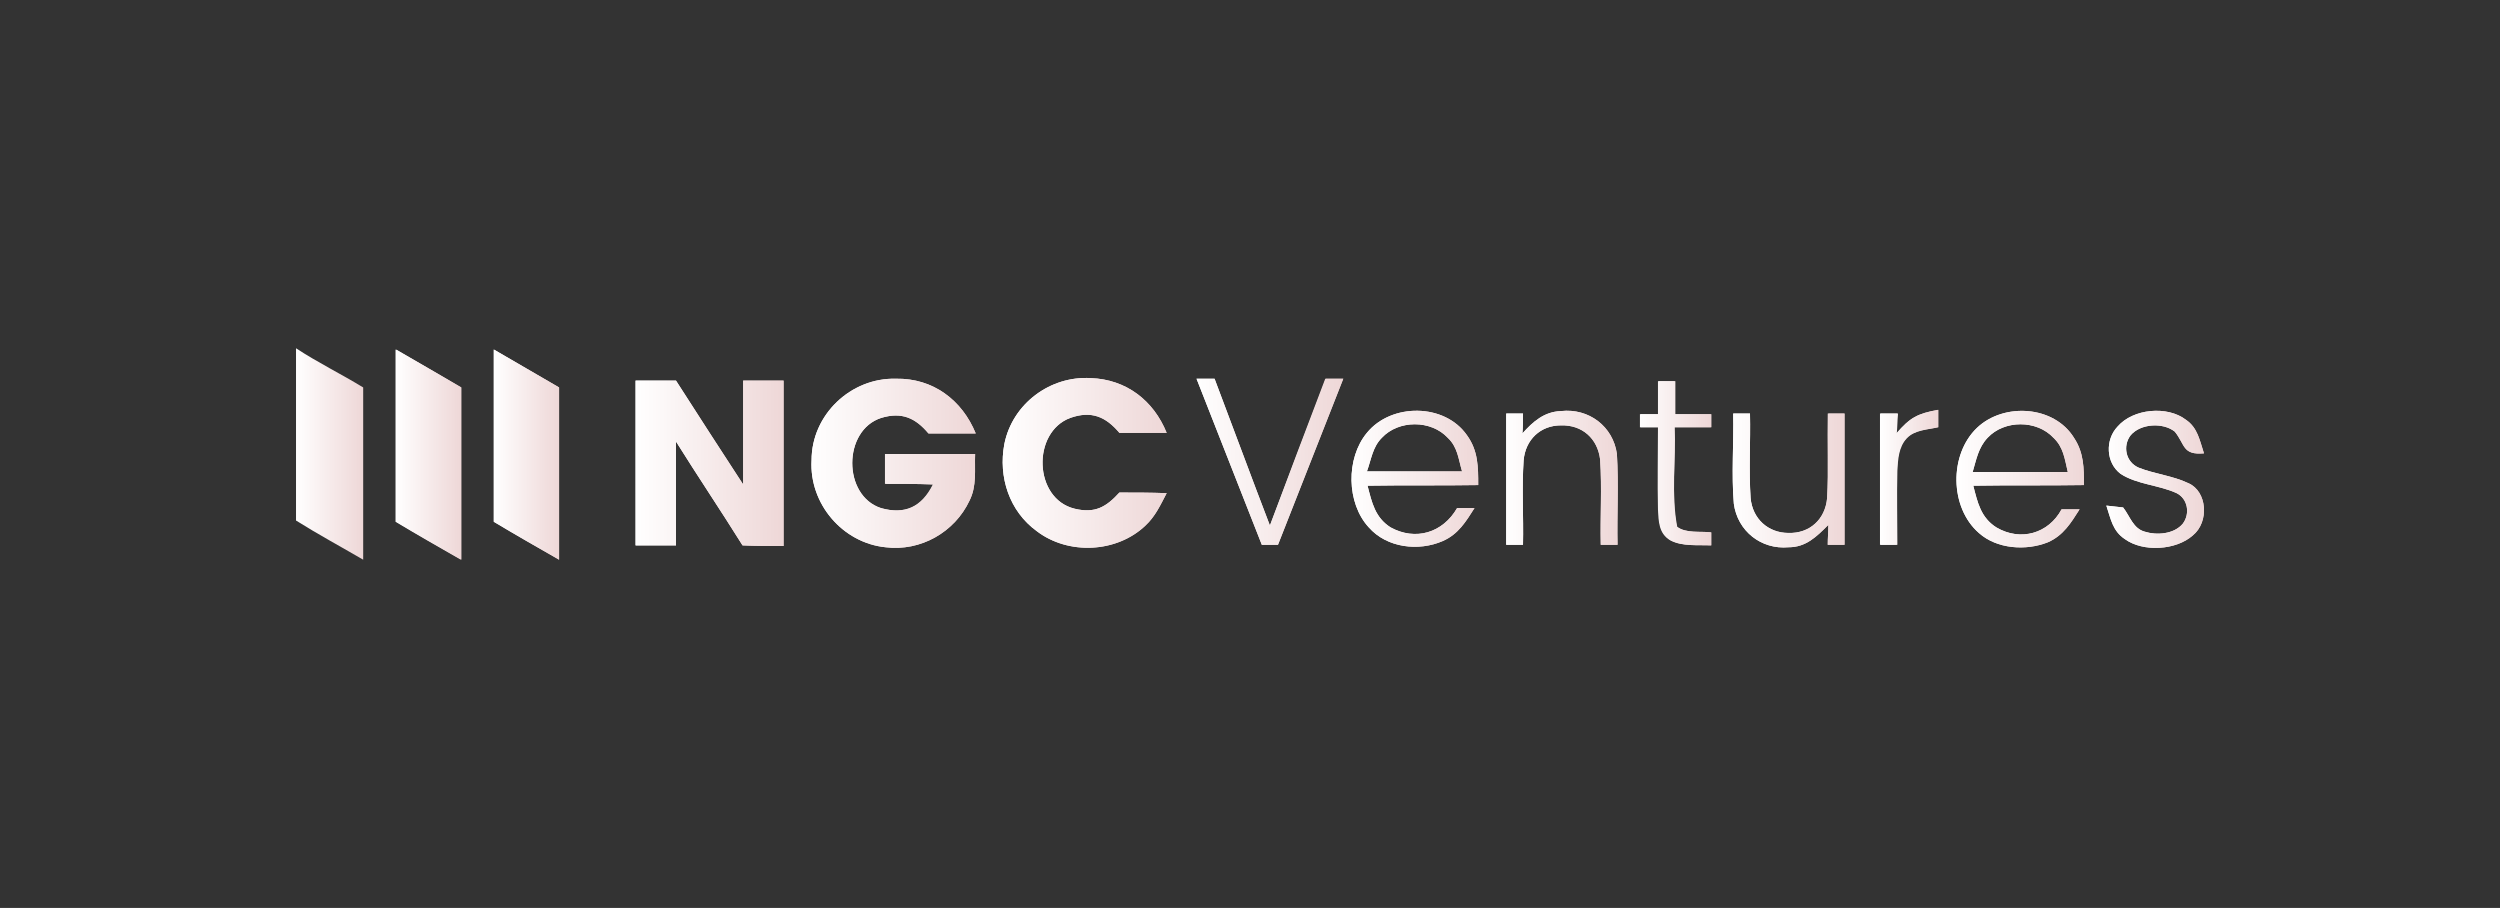 <?xml version="1.0" encoding="utf-8"?>
<!-- Generator: Adobe Illustrator 26.0.1, SVG Export Plug-In . SVG Version: 6.00 Build 0)  -->
<svg version="1.1" id="Layer_1" xmlns="http://www.w3.org/2000/svg" xmlns:xlink="http://www.w3.org/1999/xlink" x="0px" y="0px"
	 viewBox="0 0 402 146" style="enable-background:new 0 0 402 146;" xml:space="preserve">
<rect x="0" y="0" width="402" height="146" fill="#333333" stroke="none"/>
<style type="text/css">
	.st0{fill:url(#SVGID_1_);}
	.st1{fill:url(#SVGID_00000081640628980188956320000014143399807951297156_);}
	.st2{fill:url(#SVGID_00000128444227006817846610000010218410162097479308_);}
	.st3{fill:url(#SVGID_00000121966130559148135150000004312909845894227362_);}
	.st4{fill:url(#SVGID_00000180358538945685444260000004105905650084366748_);}
	.st5{fill:url(#SVGID_00000115478011425663307210000015297118970399814050_);}
	.st6{fill:url(#SVGID_00000124876705955327748470000015107972426614017456_);}
	.st7{fill:url(#SVGID_00000006690230401443556730000004788264383951633035_);}
	.st8{fill:url(#SVGID_00000148662916115224582470000006451278093136359355_);}
	.st9{fill:url(#SVGID_00000149343953269153033310000017472800341765561788_);}
	.st10{fill:url(#SVGID_00000054944686574248808090000004884096398496710557_);}
	.st11{fill:url(#SVGID_00000172429139669872115930000005974159795369394056_);}
	.st12{fill:url(#SVGID_00000163073167612026364680000010171045404372351155_);}
	.st13{fill:url(#SVGID_00000141424590072802028700000018130713662061787289_);}
	.st14{fill:url(#SVGID_00000144321048384376255040000017216667859927653021_);}
	.st15{fill:url(#SVGID_00000132075773942739381880000017501710154278596996_);}
	.st16{fill:url(#SVGID_00000107560881342456790230000011621868898994019508_);}
	.st17{fill:url(#SVGID_00000140729443028648969740000016928845517810447035_);}
	.st18{fill:url(#SVGID_00000084526546159017021110000011968186441885435533_);}
	.st19{fill:url(#SVGID_00000076584109497627909470000011286801540403340711_);}
	.st20{fill:url(#SVGID_00000147936676706604121190000006540348110503902120_);}
	.st21{fill:url(#SVGID_00000037677038150935351150000000833079053270219397_);}
	.st22{fill:url(#SVGID_00000129884498149907357480000009135545818573383334_);}
	.st23{fill:url(#SVGID_00000022552867097641748290000006262024916187466665_);}
	.st24{fill:url(#SVGID_00000170964235263291046590000000293782951760081827_);}
	.st25{fill:url(#SVGID_00000026128756476515336750000016417000448568889255_);}
	.st26{fill:url(#SVGID_00000142893089056428144830000007075947245734945206_);}
	.st27{fill:url(#SVGID_00000072257128281321827360000011017749202683455160_);}
	.st28{fill:url(#SVGID_00000133515887019350010790000017715029627797438640_);}
	.st29{fill:url(#SVGID_00000088853544558136457970000007221935321074742451_);}
	.st30{fill:url(#SVGID_00000119803515429448772750000009489277675845080217_);}
	.st31{fill:url(#SVGID_00000158719709100877542810000011437126656978550917_);}
	.st32{fill:url(#SVGID_00000155111323910230047230000012983772896518969760_);}
	.st33{fill:url(#SVGID_00000016065397763772879760000005855298894390064270_);}
	.st34{fill:url(#SVGID_00000018930296996899574100000004022059457645588881_);}
	.st35{fill:url(#SVGID_00000121246900351201484810000011247413713547836831_);}
	.st36{fill:url(#SVGID_00000006705746262367391140000010982770341958932358_);}
	.st37{fill-rule:evenodd;clip-rule:evenodd;fill:url(#SVGID_00000150085714852906993820000013287642405406919559_);}
	.st38{fill:url(#SVGID_00000042712041396071021350000009101492370499491258_);}
	.st39{fill:url(#SVGID_00000138561035390429053140000004791265389821328022_);}
	.st40{fill:url(#SVGID_00000036244847771466819220000009932515881446619043_);}
	.st41{fill:url(#SVGID_00000165917613129866811660000010330893087241633177_);}
	.st42{fill:url(#SVGID_00000154384721103411348060000013284917637580203425_);}
	.st43{fill:url(#SVGID_00000039092575456679834870000009579289484641796488_);}
	.st44{fill:url(#SVGID_00000049206714924247671780000008491353714922653585_);}
	.st45{fill:url(#SVGID_00000093176143858019965660000007262055284411301564_);}
	.st46{fill:url(#SVGID_00000117669247838334011060000001272745766786284688_);}
	.st47{fill:url(#SVGID_00000142154232008105596770000008627019377524232079_);}
	.st48{fill:url(#SVGID_00000104668171750609313980000007723953093818870717_);}
	.st49{fill:url(#SVGID_00000127764276916132388370000011190721014787644834_);}
	.st50{fill:url(#SVGID_00000000910097998737788430000015212042990536544939_);}
	.st51{fill:url(#SVGID_00000057146571262791251900000001398892329751290286_);}
	.st52{fill:url(#SVGID_00000139992654631635033470000017476779872721536412_);}
	.st53{fill:url(#SVGID_00000131349906525278592520000009108189758374356924_);}
	.st54{fill:url(#SVGID_00000035497965346369176590000005189518988846247846_);}
	.st55{fill:url(#SVGID_00000110435352961935034570000003484864526742084239_);}
	.st56{fill:url(#SVGID_00000113338802674768428450000016988169150504877749_);}
	.st57{fill:url(#SVGID_00000073701545328368595020000015090616626119833250_);}
	.st58{fill:url(#SVGID_00000101810240165882104220000013396331265651343504_);}
	.st59{fill:url(#SVGID_00000120553045932395766100000004629495558514387371_);}
	.st60{fill:url(#SVGID_00000010293287929099814940000011678821606135044543_);}
	.st61{fill:url(#SVGID_00000103981171496650439380000007110965602071254438_);}
	.st62{fill:url(#SVGID_00000075879517668473694900000017022945376088458125_);}
	.st63{fill:url(#SVGID_00000124884648262110483650000008656266850184385697_);}
	.st64{fill:url(#SVGID_00000065074379839079387680000014084771210084232607_);}
	.st65{fill:url(#SVGID_00000040534206973274473190000002007637381168319123_);}
	.st66{fill:url(#SVGID_00000023259540831923473350000016634952417046663557_);}
	.st67{fill:url(#SVGID_00000099630748426684557890000014337040896200759713_);}
	.st68{fill:url(#SVGID_00000168818756158880961690000013777637897517994418_);}
	.st69{fill:url(#SVGID_00000097472798377646472890000016134198815779109310_);}
	.st70{fill:url(#SVGID_00000016786886044904003280000016728650142588504475_);}
	.st71{fill:url(#SVGID_00000162328272710483077720000004521174258884015038_);}
	.st72{fill:url(#SVGID_00000073680027665090769390000004318406700019460227_);}
	.st73{fill:url(#SVGID_00000032619272038908036250000016213725600743079336_);}
	.st74{fill:url(#SVGID_00000058570367872530867970000002391214093346429855_);}
	.st75{fill:url(#SVGID_00000139990686470012220510000009737448682406484407_);}
	.st76{fill:url(#SVGID_00000078041177280462278410000018282973738960128944_);}
	.st77{fill:url(#SVGID_00000042008277987711691190000011067171834952556970_);}
	.st78{fill:url(#SVGID_00000147217294715532657800000003823525041095364997_);}
	.st79{fill:url(#SVGID_00000144297561353056786110000011039479286242301060_);}
	.st80{fill:url(#SVGID_00000060740050058015868420000001774110428679682957_);}
	.st81{fill:url(#SVGID_00000180354641911193469870000003073496339951856299_);}
	.st82{fill:url(#SVGID_00000034049383023701001970000000459558143699191731_);}
	.st83{fill:url(#SVGID_00000070091898457580119710000013129762072371321771_);}
	.st84{fill:url(#SVGID_00000039106369402458568060000010011125789315914882_);}
	.st85{fill:url(#SVGID_00000075873309696066563590000007070850362410097078_);}
	.st86{fill:url(#SVGID_00000013875439750672107040000003205633956136328584_);}
	.st87{fill:url(#SVGID_00000103952845776896245170000006054007017866460075_);}
	.st88{fill:url(#SVGID_00000038380248019612307760000018207553452516839073_);}
	.st89{fill:url(#SVGID_00000078040529990251129460000014912586972818939286_);}
	.st90{fill:url(#SVGID_00000070821667562867349370000017465634176373598848_);}
	.st91{fill:url(#SVGID_00000165950306767697666720000000755391614390520489_);}
	.st92{fill:url(#SVGID_00000088122083482319319890000003729571077310564236_);}
	.st93{fill:url(#SVGID_00000031911924318760944920000004920599621027823287_);}
	.st94{fill:url(#SVGID_00000148641089331948091780000011954278110654272673_);}
	.st95{fill:url(#SVGID_00000182520255981241596380000015788383210250291083_);}
	.st96{fill:url(#SVGID_00000166667759047469992430000013210983419501686449_);}
	.st97{fill:url(#SVGID_00000069383686827311799520000002323617402210313663_);}
	.st98{fill:url(#SVGID_00000137854648189356448830000006404417935186365847_);}
	.st99{fill:url(#SVGID_00000097478379402746519660000005618895787586073260_);}
	.st100{fill:url(#SVGID_00000180352751871659051950000002682443534030664576_);}
	.st101{fill:url(#SVGID_00000109725898972154551460000003377895820544097929_);}
	.st102{fill:url(#SVGID_00000021100334207764526940000006902504000551358097_);}
	.st103{fill:url(#SVGID_00000167379203979414227140000015739206170553872273_);}
	.st104{fill:url(#SVGID_00000124875384527250694400000010427439749806466476_);}
	.st105{fill:url(#SVGID_00000095335436984893925600000005107202987388342960_);}
	.st106{fill:url(#SVGID_00000178921663219224527820000004597886706842733697_);}
	.st107{fill:url(#SVGID_00000123422008062985041640000007152086763979950721_);}
	.st108{fill:url(#SVGID_00000154395398632282787100000001471787286674247870_);}
	.st109{fill:url(#SVGID_00000070100955800147039740000007098260178833380252_);}
	.st110{fill:url(#SVGID_00000131353739198038926340000009541261775760446905_);}
	.st111{fill:url(#SVGID_00000048490647255284404190000003624030520952377517_);}
	.st112{fill:url(#SVGID_00000121983087932864083300000017349544576090138018_);}
	.st113{fill:url(#SVGID_00000045610888787284586670000001880331828743047088_);}
	.st114{fill:url(#SVGID_00000116952860025442160480000013814844592700967085_);}
	.st115{fill:url(#SVGID_00000042736271949952745610000017802209873076098746_);}
	.st116{fill:url(#SVGID_00000014610550467579833560000001323834374182239149_);}
	.st117{fill:url(#SVGID_00000130609601609040348570000003226874713420333463_);}
	.st118{fill:url(#SVGID_00000115505576893065164180000000723365762568955282_);}
	.st119{fill:url(#SVGID_00000028294471982846453570000012110454126183482518_);}
	.st120{fill:url(#SVGID_00000085938967933406538350000011855235427564500110_);}
	.st121{fill:url(#SVGID_00000044163797775054142510000010314729974678204816_);}
	.st122{fill:url(#SVGID_00000128485300413219380600000009502912128780859271_);}
	.st123{fill:url(#SVGID_00000037656759877479961110000008730516545963310720_);}
	.st124{fill:url(#SVGID_00000003093863845176249960000008547364165559891367_);}
	.st125{fill:url(#SVGID_00000085934352229579454130000008351377824054987407_);}
	.st126{fill:url(#SVGID_00000160166273555989046630000008299612086912537245_);}
	.st127{fill:url(#SVGID_00000176741616231416363510000008042740367958901923_);}
	.st128{fill:url(#SVGID_00000152968547299391810410000006769573927390843574_);}
	.st129{fill:url(#SVGID_00000093154892648706899770000003545928160318131899_);}
	.st130{fill:url(#SVGID_00000073684705220293791510000017680896287112879283_);}
	.st131{fill:url(#SVGID_00000011729031799326812660000008763373266122362499_);}
	.st132{fill:url(#SVGID_00000005247942558657593780000007869915564581081268_);}
	.st133{fill:url(#SVGID_00000131343798273314848840000010081986366299076799_);}
	.st134{fill:url(#SVGID_00000135655034495982885260000006697022023555441329_);}
	.st135{fill:url(#SVGID_00000116956163653212791740000009754199512396459960_);}
	.st136{fill:url(#SVGID_00000051361760305668389590000012651613363778072723_);}
	.st137{fill:url(#SVGID_00000057106714240004742060000016545433862095582101_);}
	.st138{fill:url(#SVGID_00000014594174672616449970000016356828981263751357_);}
	.st139{fill:url(#SVGID_00000155862300755692814450000018160114143251631804_);}
	.st140{fill:url(#SVGID_00000139275853298437640430000009523839545427674557_);}
	.st141{fill:url(#SVGID_00000122701899351901696050000014453701672905576087_);}
	.st142{fill:url(#SVGID_00000008129397661284455300000006552628184696500147_);}
	.st143{fill:url(#SVGID_00000102505837821788592670000016343024568396197011_);}
	.st144{fill:url(#SVGID_00000132078663271310093240000002671924775517134001_);}
	.st145{fill:url(#SVGID_00000039099028444228502400000016435749296548064171_);}
	.st146{fill:url(#SVGID_00000000185920907549317910000010541558541913880507_);}
	.st147{fill:url(#SVGID_00000018930566695685274910000010935305441973224611_);}
	.st148{fill:url(#SVGID_00000080906386873519248520000013272307024260033710_);}
	.st149{fill:url(#SVGID_00000107576356236383247310000005281335918827415202_);}
	.st150{fill:url(#SVGID_00000080896295173674430710000001278965685994841225_);}
	.st151{fill:url(#SVGID_00000178917795757024986910000012434092149473223319_);}
	.st152{fill:url(#SVGID_00000176042172703781190320000017925757517876140700_);}
	.st153{fill:url(#SVGID_00000149347611129826894050000013969668198164297100_);}
	.st154{fill:url(#SVGID_00000045619702738754094240000014716770320958281638_);}
	.st155{fill:url(#SVGID_00000128458382802391669220000016228138016904293012_);}
	.st156{fill:url(#SVGID_00000120531025472377371910000011060404026713240996_);}
	.st157{fill:url(#SVGID_00000008149018689782231440000015735687535907198112_);}
	.st158{fill:url(#SVGID_00000017507467278818269850000008374150573395990180_);}
	.st159{fill:url(#SVGID_00000047747398234819832050000017317091853362470591_);}
	.st160{fill:url(#SVGID_00000134235612260560618430000006270791675546223018_);}
	.st161{fill:url(#SVGID_00000075138796399677736110000008980631985526777743_);}
	.st162{fill:url(#SVGID_00000125586274594005379400000009599553852063554236_);}
	.st163{fill:url(#SVGID_00000102503458974500455910000012587179644023844483_);}
	.st164{fill:url(#SVGID_00000077304788400388174520000009500846930006295959_);}
	.st165{fill:url(#SVGID_00000058577445279083696830000018053353388286944664_);}
	.st166{fill:url(#SVGID_00000013189061415556819860000018406007246402520485_);}
	.st167{fill:url(#SVGID_00000021079544981078839740000017154953860498920843_);}
	.st168{fill:url(#SVGID_00000114043681135503660820000009666271358779502241_);}
	.st169{fill:url(#SVGID_00000003077423105655152230000005304563913000093335_);}
	.st170{fill:url(#SVGID_00000076584810153151680680000010679734022828080309_);}
	.st171{fill:url(#SVGID_00000150819416359203642960000005004208260366696603_);}
	.st172{fill:url(#SVGID_00000008837348331860641840000005802705157904631429_);}
	.st173{fill:url(#SVGID_00000182511984377954446440000005479009180214129813_);}
	.st174{fill:url(#SVGID_00000075859167751102246080000013384416050149663934_);}
	.st175{fill:url(#SVGID_00000150076990336100166420000002476555941758394243_);}
	.st176{fill:url(#SVGID_00000013166141484266221880000011837112295652330655_);}
	.st177{fill:url(#SVGID_00000160162760377972873380000009793231103947273369_);}
	.st178{fill:url(#SVGID_00000140010175930340912730000002262017510655229870_);}
	.st179{fill:url(#SVGID_00000120524701251451762060000009622431401625248178_);}
	.st180{fill:url(#SVGID_00000124871396810434988400000016100700546633866926_);}
	.st181{fill:url(#SVGID_00000071522373087509868700000013897899103027208632_);}
	.st182{fill:url(#SVGID_00000140723019466240735050000011935720183080465079_);}
	.st183{fill:url(#SVGID_00000152955306593381108410000016433005447024402595_);}
	.st184{fill:url(#SVGID_00000159445879946878060880000003250984605289450661_);}
	.st185{fill:url(#SVGID_00000161603576485279555460000002315596145039654821_);}
	.st186{fill:url(#SVGID_00000153677373519172769180000011845145345476594826_);}
	.st187{fill:url(#SVGID_00000107574641322804488870000011532113397777133980_);}
	.st188{fill:url(#SVGID_00000073722803006612945630000017210665976211860398_);}
	.st189{fill:url(#SVGID_00000121985008148023095040000015154974568480617615_);}
	.st190{fill:url(#SVGID_00000066508843646025447180000015507638173009380798_);}
	.st191{fill:url(#SVGID_00000068676189244646659600000001375313454179276437_);}
	.st192{fill:url(#SVGID_00000036242020825742659050000009144163243871268030_);}
	.st193{fill:url(#SVGID_00000060749404534887600420000018385287946258281863_);}
	.st194{fill:url(#SVGID_00000166675751044672298090000016645251030482412215_);}
	.st195{fill:url(#SVGID_00000167357538577484560070000003292583758383562420_);}
	.st196{fill:url(#SVGID_00000078040284945042451380000006902159611491618976_);}
	.st197{fill:url(#SVGID_00000002365867106497804460000001214381637103457215_);}
	.st198{fill:url(#SVGID_00000023279778047935415840000012736757521905285024_);}
	.st199{fill:url(#SVGID_00000126310052865826471170000010218133770165196168_);}
	.st200{fill:url(#SVGID_00000148640029893876213780000018095822026464030598_);}
	.st201{fill:url(#SVGID_00000124135690595201062040000007020263476408618175_);}
	.st202{fill:url(#SVGID_00000147203621248653264620000002942743853441952922_);}
	.st203{fill:url(#SVGID_00000080189070581365672870000012895367402085423745_);}
	.st204{fill:url(#SVGID_00000052788826347003690590000002744121308852330936_);}
	.st205{fill:url(#SVGID_00000043449649837780013350000015256087947769603248_);}
	.st206{fill:url(#SVGID_00000088852041053003274010000003868038081377810354_);}
	.st207{fill:url(#SVGID_00000101088322325766896100000014336772901539155871_);}
	.st208{fill:url(#SVGID_00000131365741098775409880000012427271358675133612_);}
	.st209{fill:url(#SVGID_00000060721308190202437600000009008784697413929120_);}
	.st210{fill:url(#SVGID_00000105409341568488785430000005830734020752780673_);}
	.st211{fill:url(#SVGID_00000057847796082825246720000015755723264392000702_);}
	.st212{fill:url(#SVGID_00000078760641739616191660000011646639641916450437_);}
	.st213{fill:url(#SVGID_00000178176436624723475770000011051518903243963836_);}
	.st214{fill:url(#SVGID_00000095328827752510870730000002539762400871482293_);}
	.st215{fill:url(#SVGID_00000005266410977042525420000012155028391475728793_);}
	.st216{fill:url(#SVGID_00000066484613716168695950000000456924154106775184_);}
	.st217{fill:url(#SVGID_00000134938197902534504620000007124250048113144460_);}
	.st218{fill:url(#SVGID_00000132056582381635033930000008030243342975464354_);}
	.st219{fill:url(#SVGID_00000092426897468452775150000015194733693511969929_);}
	.st220{fill:url(#SVGID_00000139288391268082319620000005860961553234042303_);}
	.st221{fill:url(#SVGID_00000082355797656730265700000011537545870851064975_);}
	.st222{fill:url(#SVGID_00000120516371967976429760000005756656728609883825_);}
	.st223{fill:url(#SVGID_00000151533276117186396420000003528686115983744398_);}
	.st224{fill:url(#SVGID_00000176759315231513904150000002728258303755122333_);}
	.st225{fill:url(#SVGID_00000000940158018624873610000016987198246795637896_);}
	.st226{fill:url(#SVGID_00000121249343660685866120000005454185001723332025_);}
	.st227{fill:url(#SVGID_00000139287496892680375070000003331156501047603864_);}
	.st228{fill:url(#SVGID_00000163759518659819858440000003549907903880240268_);}
	.st229{fill:url(#SVGID_00000078724281177288538120000006142749040805691838_);}
	.st230{fill:url(#SVGID_00000008139965326675396950000000978773545459706265_);}
	.st231{fill:url(#SVGID_00000102504123719259485010000003934857532016389011_);}
	.st232{fill:url(#SVGID_00000098936181522255924430000012672577210023047553_);}
	.st233{fill:url(#SVGID_00000092423730363598836640000000678492095825354674_);}
	.st234{fill:url(#SVGID_00000135675555325551947110000011440468068440257695_);}
	.st235{fill:url(#SVGID_00000160172080160732781540000003596467886298473888_);}
	.st236{fill:url(#SVGID_00000127757132593651800220000018376455323643694213_);}
	.st237{fill:url(#SVGID_00000024703142157231821120000003537602289570835112_);}
	.st238{fill:url(#SVGID_00000137822756691502907580000008633254666323612045_);}
	.st239{fill:url(#SVGID_00000053525529958957710010000009091972734011276209_);}
	.st240{fill:url(#SVGID_00000029730329772583515670000013772486127383357360_);}
	.st241{fill:url(#SVGID_00000005988599376019049260000001160413473027644043_);}
	.st242{fill:url(#SVGID_00000008122187797168500530000013287242544224765370_);}
	.st243{fill:url(#SVGID_00000064311792490381080490000008537568992111387272_);}
	.st244{fill:url(#SVGID_00000178898041830365514420000002057344083963413425_);}
	.st245{fill:url(#SVGID_00000178883110117344966540000004115032906771406224_);}
	.st246{fill:url(#SVGID_00000042705679095413585740000010669694111388134797_);}
	.st247{fill:url(#SVGID_00000132768209348422729990000013224485480713395842_);}
	.st248{fill:url(#SVGID_00000116193343909054252230000011748083472382187963_);}
	.st249{fill:url(#SVGID_00000018952469090130395050000006868126091941688711_);}
	.st250{fill:url(#SVGID_00000104705230969513164790000002586606713652237480_);}
	.st251{fill:url(#SVGID_00000106846427456837064230000007524874023281470851_);}
	.st252{fill:url(#SVGID_00000027598495375226737590000013438703350741427621_);}
	.st253{fill:url(#SVGID_00000033330962239095613990000014508999700135450280_);}
	.st254{fill:url(#SVGID_00000005248303009651522630000017145965930229221014_);}
	.st255{fill:url(#SVGID_00000109740407039264417440000010456119153561322888_);}
	.st256{fill:url(#SVGID_00000121992340563403594190000008916385598035153553_);}
	.st257{fill:url(#SVGID_00000133522371596573230550000012448293684870568348_);}
	.st258{fill:url(#SVGID_00000108280772297247804620000011189090463989977773_);}
	.st259{fill:url(#SVGID_00000077288455460900213060000013303162378978174644_);}
	.st260{fill:url(#SVGID_00000069371565059147462290000002861780884226841219_);}
	.st261{fill:url(#SVGID_00000127033211203349481730000004698140089568200844_);}
	.st262{fill:url(#SVGID_00000152241543657428103850000009662189619187001013_);}
	.st263{fill:url(#SVGID_00000019667465596592638490000004219480559135314085_);}
	.st264{fill:url(#SVGID_00000013155284488053737280000013579523065362365073_);}
	.st265{fill:url(#SVGID_00000066483087887122019500000001444638921277414069_);}
	.st266{fill:url(#SVGID_00000183934892472462944530000014694923165021782400_);}
	.st267{fill:url(#SVGID_00000142137929493140639900000004118683175999733399_);}
	.st268{fill:url(#SVGID_00000076591503517671156140000007730687062822943418_);}
	.st269{fill:url(#SVGID_00000061451531194727571630000003305935544057627021_);}
	.st270{fill:url(#SVGID_00000044149059993118998310000015795505431245663648_);}
	.st271{fill:url(#SVGID_00000024690190802817630500000017671380301942840493_);}
	.st272{fill:url(#SVGID_00000135669972238207499980000006792653807610135487_);}
	.st273{fill:url(#SVGID_00000178185331248432750150000013273794732513855106_);}
	.st274{fill:url(#SVGID_00000150104282591077877730000004075306797661336472_);}
	.st275{fill:url(#SVGID_00000103244277409391948550000000599922033508674694_);}
	.st276{fill:url(#SVGID_00000161612096250723057460000011826779065884789390_);}
	.st277{fill:url(#SVGID_00000108994429418513632460000016239579160306735548_);}
	.st278{fill:url(#SVGID_00000076574253997597555030000013759940315517415555_);}
	.st279{fill:url(#SVGID_00000026130065922847145160000012275291329024775849_);}
	.st280{fill:url(#SVGID_00000155834172794203745140000010417770604953029526_);}
	.st281{fill:url(#SVGID_00000073695670706765060470000000879859114752556956_);}
	.st282{fill:url(#SVGID_00000086656085366529681280000014792138173177382311_);}
	.st283{fill:url(#SVGID_00000053503446709501171760000007073692475255299227_);}
	.st284{fill:url(#SVGID_00000080180657935007031830000014431240845641062830_);}
	.st285{fill:url(#SVGID_00000000223953704243480290000008435392556298338482_);}
	.st286{fill:url(#SVGID_00000183222906063182860160000007161659066142935977_);}
	.st287{fill:url(#SVGID_00000039099100957305388180000012474042220048216241_);}
	.st288{fill:url(#SVGID_00000116925515114828739190000016470455662841485443_);}
	.st289{fill:url(#SVGID_00000073685713700883017820000015331155561981154959_);}
	.st290{fill:url(#SVGID_00000008150519532151861230000004335375831987198866_);}
	.st291{fill:url(#SVGID_00000049195987028956558420000018113695256087003283_);}
	.st292{fill:url(#SVGID_00000113352630855817578260000008935462733397941123_);}
	.st293{fill:url(#SVGID_00000008131143873276258080000001306340995264312749_);}
	.st294{fill:url(#SVGID_00000140712903822013533650000016434163237207806613_);}
	.st295{fill:url(#SVGID_00000163058523245046237610000002156386516897818301_);}
	.st296{fill:url(#SVGID_00000145772290017807147410000015706996363142097289_);}
	.st297{fill:url(#SVGID_00000058562972768488513690000013006287465093727151_);}
	.st298{fill:url(#SVGID_00000183946077506091718650000017784692806886617766_);}
	.st299{fill:url(#SVGID_00000070827418222384745350000015085483320083846793_);}
	.st300{fill:url(#SVGID_00000176742788793276964300000008351331143586897339_);}
	.st301{fill:url(#SVGID_00000139260697896087520870000013148278133590951816_);}
	.st302{fill:url(#SVGID_00000021830665836198968990000002667400675286302081_);}
	.st303{fill:url(#SVGID_00000172424666086431983210000011281777869230244016_);}
	.st304{fill:url(#SVGID_00000067237199493486458400000000485695627746058647_);}
	.st305{fill:url(#SVGID_00000129176489580663653860000017636675847423218055_);}
	.st306{fill:url(#SVGID_00000066481111143480536030000005864484219626651815_);}
	.st307{fill:url(#SVGID_00000037653855059216313880000007682726876654767033_);}
	.st308{fill:url(#SVGID_00000152235817657292711800000010534317289622475399_);}
	.st309{fill:url(#SVGID_00000126301835219278522300000017202361322024843909_);}
	.st310{fill:url(#SVGID_00000173155604060108669970000000582366869119736506_);}
	.st311{fill:url(#SVGID_00000057844169739160157190000009590405704381748358_);}
	.st312{fill:url(#SVGID_00000035510066201435250010000003017287733388284033_);}
	.st313{fill:url(#SVGID_00000019640041266548920370000009298519613774816674_);}
	.st314{fill:url(#SVGID_00000163033278574527986580000002842799541859297683_);}
	.st315{fill:url(#SVGID_00000147191122407170004290000002304923082226652839_);}
	.st316{fill:url(#SVGID_00000149353580848600691660000015147225669597086863_);}
	.st317{fill:url(#SVGID_00000045596105638257013910000000631546497858878911_);}
	.st318{fill:url(#SVGID_00000134959373141698880770000002488311441358397362_);}
	.st319{fill:url(#SVGID_00000036241677680686524390000017736518933172210076_);}
	.st320{fill:url(#SVGID_00000047044667059569894630000005261994804695153852_);}
	.st321{fill:url(#SVGID_00000134946765559273295080000008531234980168284573_);}
	.st322{fill:url(#SVGID_00000155857332547205143880000003454664808074290085_);}
	.st323{fill:url(#SVGID_00000144319223846556752000000013400886456533445015_);}
	.st324{fill:url(#SVGID_00000177450937033858705860000005921350040879536264_);}
	.st325{fill:url(#SVGID_00000034771745442729364610000009411087162482476438_);}
	.st326{fill:url(#SVGID_00000152234084924420304380000006789856098869955491_);}
	.st327{fill:url(#SVGID_00000014630846370939663100000015732857548200347560_);}
	.st328{fill:url(#SVGID_00000144324510712109490970000015604953324389960339_);}
	.st329{fill:url(#SVGID_00000009579691363533575390000011353887947762767800_);}
	.st330{fill:url(#SVGID_00000170264435939371025350000005081840528053468057_);}
	.st331{fill:url(#SVGID_00000033337517207950810740000006792860598837527734_);}
	.st332{fill:url(#SVGID_00000077310927454768471550000009398054250222387849_);}
	.st333{fill:url(#SVGID_00000149379755282809044570000005444005139709402002_);}
	.st334{fill:url(#SVGID_00000113331220725942976080000010142958287666695312_);}
	.st335{fill:url(#SVGID_00000121967476532353944190000008857476850413332632_);}
	.st336{fill:url(#SVGID_00000053506422812965619680000004099814492277160618_);}
	.st337{fill:url(#SVGID_00000062888199233356213940000012080581719420394146_);}
	.st338{fill:url(#SVGID_00000054950273613005495280000014957836226872390811_);}
	.st339{fill:url(#SVGID_00000076561537328307373120000011005540982905473185_);}
	.st340{fill:url(#SVGID_00000155126856942296212960000003146070476170687374_);}
	.st341{fill:url(#SVGID_00000140709984428363942210000015961883392730355369_);}
	.st342{fill:url(#SVGID_00000030482527733168753600000013912216629916899486_);}
	.st343{fill:url(#SVGID_00000088117348823831780630000017304003087861223553_);}
	.st344{fill:url(#SVGID_00000173131167747758972490000017391024447481071533_);}
	.st345{fill:url(#SVGID_00000036223991733952776660000013978869544326390405_);}
	.st346{fill:url(#SVGID_00000048500048011421915170000016792381168566439301_);}
	.st347{fill:url(#SVGID_00000106847509333954413820000000462159139323183232_);}
	.st348{fill:url(#SVGID_00000010294400206854693460000008668256457292184979_);}
	.st349{fill:url(#SVGID_00000000941354672445385550000005811761133747227811_);}
	.st350{fill:url(#SVGID_00000132073765597916311230000010534220801093046955_);}
	.st351{fill:url(#SVGID_00000042727336354693992370000009476892833685942680_);}
	.st352{fill:url(#SVGID_00000070099162550421113270000016175670324203648403_);}
	.st353{fill:url(#SVGID_00000070095469172428369330000000933736992982904457_);}
	.st354{fill:url(#SVGID_00000122685221236897263830000008411947507603707521_);}
	.st355{fill:url(#SVGID_00000109713044019438230250000003458315260947049149_);}
	.st356{fill:url(#SVGID_00000094580487329307574970000000152694262686299812_);}
	.st357{fill:url(#SVGID_00000183229870931961512270000018039512801316251530_);}
	.st358{fill:url(#SVGID_00000034779004090372222520000017717358594904399497_);}
	.st359{fill:url(#SVGID_00000106127678915952979250000016126159250896106917_);}
	.st360{fill:url(#SVGID_00000150795053260191291150000007326274547611811497_);}
	.st361{fill:url(#SVGID_00000131356042204868135710000013224106723353302920_);}
	.st362{fill:url(#SVGID_00000075150917717033175200000013052458633937530024_);}
	.st363{fill:url(#SVGID_00000140700403115966918830000003241423831814435506_);}
	.st364{fill:url(#SVGID_00000082357826131637209010000008141141931222798736_);}
	.st365{fill:url(#SVGID_00000069386840181457578590000012986436616108205441_);}
	.st366{fill:url(#SVGID_00000078731252947662218520000007703889018178661537_);}
	.st367{fill:url(#SVGID_00000070113600088280895350000017948174107782672290_);}
	.st368{fill:url(#SVGID_00000075841230069547142380000010163807818308381852_);}
	.st369{fill:url(#SVGID_00000015343486042605948590000001336405363935600037_);}
	.st370{fill:url(#SVGID_00000090294022183793264400000006559018186337097393_);}
	.st371{fill:url(#SVGID_00000134939633822337172160000010988829978581592988_);}
	.st372{fill:url(#SVGID_00000168095670226649653000000015654348740826179975_);}
	.st373{fill:url(#SVGID_00000081625039069091716320000008047297253604010157_);}
	.st374{fill:url(#SVGID_00000020377793882094137500000013141889447142163869_);}
	.st375{fill:url(#SVGID_00000137132930121558831820000009871677546984003729_);}
	.st376{fill:url(#SVGID_00000117669755372034506140000001506902423044747174_);}
	.st377{fill:url(#SVGID_00000061434344182827448580000001511338315443452289_);}
	.st378{fill:url(#SVGID_00000067952681272469345240000001446413493110011520_);}
	.st379{fill:url(#SVGID_00000000185358903362329320000017456326284019371665_);}
	.st380{fill:url(#SVGID_00000026860422848489591390000009007535142955755404_);}
	.st381{fill:url(#SVGID_00000024705785106149266640000014843785876775331261_);}
	.st382{fill:url(#SVGID_00000124163452056086586700000001562376777020041352_);}
	.st383{fill:url(#SVGID_00000066498866755429716850000004697045368724916643_);}
	.st384{fill:url(#SVGID_00000025427927438762441880000016596663353099883948_);}
	.st385{fill:url(#SVGID_00000093896885561679869470000002856369177817991843_);}
	.st386{fill:url(#SVGID_00000168106230898649176630000003243357983865071258_);}
	.st387{fill:url(#SVGID_00000137843089928582913130000000160083233626698387_);}
	.st388{fill:url(#SVGID_00000140707019975188803770000007600823028106941345_);}
	.st389{fill:url(#SVGID_00000146479619132948046470000014903680469332990099_);}
	.st390{fill:url(#SVGID_00000056427399091796469280000001624104196368067999_);}
	.st391{fill:url(#SVGID_00000060718308337826312200000014786175770927629977_);}
	.st392{fill:url(#SVGID_00000169545487468149491450000001623913498887522447_);}
	.st393{fill:url(#SVGID_00000155844106464765178430000010608441781580216215_);}
	.st394{fill:url(#SVGID_00000104697850086998180990000011230845940234256316_);}
	.st395{fill:url(#SVGID_00000076597027909373224660000002205687045964465313_);}
	.st396{fill:url(#SVGID_00000176759773353076160690000004959906794627923884_);}
	.st397{fill:url(#SVGID_00000094577520780841275970000011054723691806623643_);}
	.st398{fill:url(#SVGID_00000158008176880589654300000016707434936612976056_);}
	.st399{fill:url(#SVGID_00000142884387915164632110000011854372539209413561_);}
	.st400{fill:url(#SVGID_00000092422176302150289070000005213472467692773041_);}
	.st401{fill:url(#SVGID_00000040548579466314872260000012092163898288042920_);}
	.st402{fill:url(#SVGID_00000009564641103815729190000008842494565895842228_);}
	.st403{fill:url(#SVGID_00000127003984490068305450000016772855216234916738_);}
	.st404{fill:url(#SVGID_00000046340991111598467290000000796567306573442986_);}
	.st405{fill:url(#SVGID_00000043425153870766881560000008979450324541586820_);}
	.st406{fill:url(#SVGID_00000051366271695224586010000004562835786527336867_);}
	.st407{fill:url(#SVGID_00000131363062708085201580000013339121665995221634_);}
	.st408{fill:url(#SVGID_00000073709716516756275420000001536493739071246267_);}
	.st409{fill:url(#SVGID_00000163042601397981952760000018166008380391915439_);}
	.st410{fill:url(#SVGID_00000088834548070682199230000018407136601422181037_);}
	.st411{fill:url(#SVGID_00000033350765880913841320000011194570571742128566_);}
	.st412{fill:url(#SVGID_00000016763645381838421180000009850665097338787989_);}
	.st413{fill:url(#SVGID_00000097483167515588053690000017819571167009948804_);}
	.st414{fill:url(#SVGID_00000003788329218593164470000005135269429834574013_);}
	.st415{fill:url(#SVGID_00000035491385671955312070000008730964871950747288_);}
	.st416{fill:url(#SVGID_00000078747543970695063070000004753205508292288955_);}
	.st417{fill:url(#SVGID_00000005972489412978318790000006193108319684053159_);}
	.st418{fill:url(#SVGID_00000019643350885115666690000005107121902425804988_);}
	.st419{fill:url(#SVGID_00000016053046116133470210000006461856476662318270_);}
	.st420{fill:url(#SVGID_00000050648443664912718090000017602456354352117392_);}
	.st421{fill:url(#SVGID_00000003100638866393775060000006649634295842688694_);}
	.st422{fill:url(#SVGID_00000054964953211280061640000005271461924464280455_);}
	.st423{fill:url(#SVGID_00000069384980485333510030000013045804467759861413_);}
	.st424{fill:url(#SVGID_00000060031742733982405750000013362008763768844428_);}
	.st425{fill:url(#SVGID_00000109728230540158772660000018040880356796956571_);}
	.st426{fill:url(#SVGID_00000149371881373187097470000008398062446116532136_);}
	.st427{fill:url(#SVGID_00000155824895013867600440000012684307507770400170_);}
	.st428{fill:url(#SVGID_00000016796034634042247070000006868953618233950097_);}
	.st429{fill:url(#SVGID_00000144301931243797117040000008273405168413402770_);}
	.st430{fill:url(#SVGID_00000057131070468616611190000018161319775164589490_);}
	.st431{fill:url(#SVGID_00000063601616052128583350000001502024690709314465_);}
	.st432{fill:url(#SVGID_00000034809241541050397240000011710073955711826618_);}
	.st433{fill:url(#SVGID_00000085243800361202136420000012254444871793320884_);}
	.st434{fill:url(#SVGID_00000086672089963917977710000007215725649677788301_);}
	.st435{fill:url(#SVGID_00000072969790062103569760000013939622018045360266_);}
	.st436{fill:url(#SVGID_00000107575453190569005010000010784107716119907470_);}
	.st437{fill:url(#SVGID_00000141435424842226462030000004110469158515646906_);}
	.st438{fill:url(#SVGID_00000067921021117845478590000013298988210266442654_);}
	.st439{fill:url(#SVGID_00000085960655758222162800000010355256473315091624_);}
	.st440{fill:url(#SVGID_00000054970316902870344650000008271699083828892579_);}
	.st441{fill:url(#SVGID_00000067204030005529250330000017158327163395908534_);}
	.st442{fill:url(#SVGID_00000024707454217708911130000000153278940928603560_);}
	.st443{fill:url(#SVGID_00000031180996719720513320000015321296911125763773_);}
	.st444{fill:url(#SVGID_00000047039231512497186990000005816197777122277253_);}
	.st445{fill:url(#SVGID_00000101808849233785107040000016129465020038778509_);}
	.st446{fill:url(#SVGID_00000005234247505673075270000004464663586488823183_);}
	.st447{fill:url(#SVGID_00000070807896148666685710000005777662815535863696_);}
	.st448{fill:url(#SVGID_00000081610029270113969370000004317898817259923100_);}
	.st449{fill:url(#SVGID_00000147937074354536528790000013213044138428940731_);}
	.st450{fill:url(#SVGID_00000116235685250182182130000013462780538041096891_);}
	.st451{fill:url(#SVGID_00000152237275981243529070000017872103043090340006_);}
	.st452{fill:url(#SVGID_00000058571795122857516320000000219135335590476693_);}
	.st453{fill:url(#SVGID_00000145749747914930284020000012280483623004693924_);}
	.st454{fill:url(#SVGID_00000145024315801931621170000015751342821175497361_);}
	.st455{fill:url(#SVGID_00000039117029943785808880000015128761238361420214_);}
	.st456{fill:url(#SVGID_00000041294185515676663450000007039847102153331371_);}
	.st457{fill:url(#SVGID_00000173128408101022696650000015959758717149614221_);}
	.st458{fill:url(#SVGID_00000161616824558577816990000008807094233123045555_);}
	.st459{fill:url(#SVGID_00000181801878169011463270000010071233996581826998_);}
	.st460{fill:url(#SVGID_00000180345838080420498180000017371969008029663140_);}
</style>
<g>
	<linearGradient id="SVGID_1_" gradientUnits="userSpaceOnUse" x1="63.648" y1="73.109" x2="74.162" y2="73.109">
		<stop  offset="0" style="stop-color:#FFFFFF"/>
		<stop  offset="1" style="stop-color:#EED7D7"/>
	</linearGradient>
	<path class="st0" d="M63.6,56.2c3.5,2,7,4,10.5,6.1c0,9.2,0,18.5,0,27.7c-3.5-2-7-4-10.5-6.1V56.2z"/>
	
		<linearGradient id="SVGID_00000141423644526399637350000008284560990960734138_" gradientUnits="userSpaceOnUse" x1="79.414" y1="73.109" x2="89.937" y2="73.109">
		<stop  offset="0" style="stop-color:#FFFFFF"/>
		<stop  offset="1" style="stop-color:#EED7D7"/>
	</linearGradient>
	<path style="fill:url(#SVGID_00000141423644526399637350000008284560990960734138_);" d="M79.4,56.2c3.5,2,7,4.1,10.5,6.1
		c0,9.2,0,18.5,0,27.7c-3.5-2-7-4-10.5-6.1C79.4,74.7,79.4,65.5,79.4,56.2z"/>
	
		<linearGradient id="SVGID_00000150782023240275487380000015694173581036225194_" gradientUnits="userSpaceOnUse" x1="102.254" y1="74.473" x2="126.016" y2="74.473">
		<stop  offset="0" style="stop-color:#FFFFFF"/>
		<stop  offset="1" style="stop-color:#EED7D7"/>
	</linearGradient>
	<path style="fill:url(#SVGID_00000150782023240275487380000015694173581036225194_);" d="M119.5,61.2h6.5v26.6
		c-2.2,0-4.4,0-6.6-0.1c-3.5-5.6-7.2-11.1-10.7-16.7v16.7h-6.5V61.2c2.2,0,4.3,0,6.5,0c3.6,5.6,7.2,11.2,10.8,16.7
		C119.5,72.3,119.5,66.7,119.5,61.2z"/>
	
		<linearGradient id="SVGID_00000013912598397436108540000006775247187090416295_" gradientUnits="userSpaceOnUse" x1="130.433" y1="74.461" x2="156.861" y2="74.461">
		<stop  offset="0" style="stop-color:#FFFFFF"/>
		<stop  offset="1" style="stop-color:#EED7D7"/>
	</linearGradient>
	<path style="fill:url(#SVGID_00000013912598397436108540000006775247187090416295_);" d="M141.6,81.7c3.9,1.1,6.6-0.2,8.4-3.8
		c-2.6-0.1-5.2-0.1-7.7-0.1V73c4.8,0,9.7,0,14.5,0c-0.1,2.6,0.3,5.1-0.9,7.5c-2.4,5.1-7.9,8.2-13.5,7.5c-6.9-0.7-12.3-7-11.9-14
		c0-7.3,6.3-13.3,13.6-13.1c5.9-0.1,10.6,3.4,12.8,8.8c-2.5,0-5.1,0-7.6,0c-2.1-2.5-4.3-3.5-7.6-2.5
		C135.5,69.2,135.5,79.7,141.6,81.7z"/>
	
		<linearGradient id="SVGID_00000127738059856142723930000015391745129688528030_" gradientUnits="userSpaceOnUse" x1="161.144" y1="74.454" x2="187.584" y2="74.454">
		<stop  offset="0" style="stop-color:#FFFFFF"/>
		<stop  offset="1" style="stop-color:#EED7D7"/>
	</linearGradient>
	<path style="fill:url(#SVGID_00000127738059856142723930000015391745129688528030_);" d="M187.6,79.3c-1,1.9-1.8,3.7-3.4,5.2
		c-4.6,4.4-12.4,4.8-17.5,0.9c-4.4-3.2-6.2-8.7-5.2-14c1.3-6.5,7.4-11,13.9-10.6c5.7,0.2,10.1,3.6,12.2,8.8c-2.5,0-5.1,0-7.6,0
		c-2.2-2.6-4.5-3.6-7.9-2.4c-6.2,2.3-5.9,13,0.7,14.6c3.3,0.8,5.1-0.3,7.2-2.6C182.5,79.2,185,79.2,187.6,79.3z"/>
	
		<linearGradient id="SVGID_00000002356374701073277840000008688645139004966803_" gradientUnits="userSpaceOnUse" x1="192.373" y1="74.278" x2="215.978" y2="74.278">
		<stop  offset="0" style="stop-color:#FFFFFF"/>
		<stop  offset="1" style="stop-color:#EED7D7"/>
	</linearGradient>
	<path style="fill:url(#SVGID_00000002356374701073277840000008688645139004966803_);" d="M213.1,60.9h2.9
		c-3.5,8.9-7,17.8-10.5,26.7c-0.9,0-1.7,0-2.6,0c-3.5-8.9-7-17.8-10.5-26.7h2.9c3,7.9,5.9,15.8,8.9,23.6
		C207.1,76.7,210.1,68.8,213.1,60.9z"/>
	
		<linearGradient id="SVGID_00000029753871778472662540000016213196428008453003_" gradientUnits="userSpaceOnUse" x1="217.312" y1="77.061" x2="237.689" y2="77.061">
		<stop  offset="0" style="stop-color:#FFFFFF"/>
		<stop  offset="1" style="stop-color:#EED7D7"/>
	</linearGradient>
	<path style="fill:url(#SVGID_00000029753871778472662540000016213196428008453003_);" d="M223.6,84.8c-2.5-1.6-3-4-3.7-6.7
		c5.9-0.1,11.9,0,17.8-0.1c0-2.9,0-5.5-1.8-8c-3.6-5.2-12.2-5.2-16.1-0.4c-3.4,4.1-3.3,11.3,0.3,15.2c2.9,3.3,8,3.9,11.9,2.2
		c2.5-1.1,3.7-3.1,5.1-5.3c-0.9,0-1.9,0-2.8,0C232,85.7,227.6,87,223.6,84.8z M222.2,70.4c2.7-2.9,7.9-2.9,10.6,0
		c1.6,1.5,1.7,3.4,2.3,5.4c-5.1,0-10.2,0-15.3,0C220.5,73.9,220.7,71.9,222.2,70.4z"/>
	
		<linearGradient id="SVGID_00000165936192630798901810000017036980462409809047_" gradientUnits="userSpaceOnUse" x1="242.126" y1="76.873" x2="260.123" y2="76.873">
		<stop  offset="0" style="stop-color:#FFFFFF"/>
		<stop  offset="1" style="stop-color:#EED7D7"/>
	</linearGradient>
	<path style="fill:url(#SVGID_00000165936192630798901810000017036980462409809047_);" d="M260.1,87.6c-0.9,0-1.8,0-2.7,0
		c-0.1-4.6,0.2-9.1-0.1-13.7c-0.4-3.4-2.9-5.6-6.3-5.5c-3.3,0-5.7,2.3-6,5.6c-0.3,4.5,0,9.1-0.1,13.6c-0.9,0-1.8,0-2.7,0
		c0-7,0-14.1,0-21.1h2.7c0,1.1,0,2.2-0.1,3.2c1.7-1.9,3.5-3.5,6.2-3.6c4.5-0.5,8.4,2.5,9,6.9C260.3,77.9,260,82.8,260.1,87.6z"/>
	
		<linearGradient id="SVGID_00000010996167741815220290000003552334661004497323_" gradientUnits="userSpaceOnUse" x1="263.614" y1="74.447" x2="275.139" y2="74.447">
		<stop  offset="0" style="stop-color:#FFFFFF"/>
		<stop  offset="1" style="stop-color:#EED7D7"/>
	</linearGradient>
	<path style="fill:url(#SVGID_00000010996167741815220290000003552334661004497323_);" d="M269.7,84.7c1.4,1.1,3.8,0.7,5.5,0.9
		c0,0.7,0,1.4,0,2.1c-2.1-0.1-4.6,0.2-6.5-0.8c-1.9-1.1-1.9-3.1-2-5c-0.1-4.4,0-8.8,0-13.2c-1,0-2,0-2.9,0l0-2.1h2.9v-5.3h2.7
		c0,1.8,0,3.5,0,5.3h5.8c0,0.7,0,1.4,0,2.1c-2,0-3.9,0-5.9,0C269.5,73.9,268.7,79.5,269.7,84.7z"/>
	
		<linearGradient id="SVGID_00000139254556456827956470000015411180278153179556_" gradientUnits="userSpaceOnUse" x1="278.561" y1="77.257" x2="296.562" y2="77.257">
		<stop  offset="0" style="stop-color:#FFFFFF"/>
		<stop  offset="1" style="stop-color:#EED7D7"/>
	</linearGradient>
	<path style="fill:url(#SVGID_00000139254556456827956470000015411180278153179556_);" d="M293.9,66.5c0.9,0,1.8,0,2.7,0
		c0,7,0,14.1,0,21.1c-0.9,0-1.8,0-2.7,0c0-1.1,0.1-2.1,0.1-3.2c-1.9,1.9-3.6,3.6-6.4,3.6c-4.4,0.4-8.2-2.6-8.8-7
		c-0.4-4.8,0-9.7-0.1-14.5c0.9,0,1.8,0,2.7,0c0.1,4.5-0.2,9.1,0.1,13.6c0.3,3.3,2.8,5.6,6.1,5.6c3.4,0.1,5.9-2.2,6.2-5.6
		C294,75.6,293.8,71,293.9,66.5z"/>
	
		<linearGradient id="SVGID_00000138560321856277318710000002547132749805924522_" gradientUnits="userSpaceOnUse" x1="302.403" y1="76.785" x2="311.667" y2="76.785">
		<stop  offset="0" style="stop-color:#FFFFFF"/>
		<stop  offset="1" style="stop-color:#EED7D7"/>
	</linearGradient>
	<path style="fill:url(#SVGID_00000138560321856277318710000002547132749805924522_);" d="M311.6,65.9c0,0.9,0,1.9,0,2.8
		c-1.7,0.4-3.8,0.4-5.1,1.8c-1.3,1.4-1.4,3.4-1.5,5.2c-0.1,4,0,8,0,11.9h-2.7c0-7,0-14.1,0-21.1c0.9,0,1.9,0,2.8,0
		c-0.1,1.1-0.1,2.2-0.2,3.2C307.1,67.2,308.3,66.5,311.6,65.9z"/>
	
		<linearGradient id="SVGID_00000021822042179255193430000014847480199176553368_" gradientUnits="userSpaceOnUse" x1="314.679" y1="77.09" x2="335.099" y2="77.09">
		<stop  offset="0" style="stop-color:#FFFFFF"/>
		<stop  offset="1" style="stop-color:#EED7D7"/>
	</linearGradient>
	<path style="fill:url(#SVGID_00000021822042179255193430000014847480199176553368_);" d="M321,84.8c-2.5-1.6-3-4-3.7-6.7
		c5.9-0.1,11.9,0,17.8-0.1c0-2.7,0-5.2-1.6-7.6c-3.2-5.2-11.3-5.7-15.6-1.6c-4.5,4.3-4.4,12.8,0.3,16.9c2.9,2.6,7.6,2.9,11.1,1.5
		c2.5-1.1,3.7-3.1,5.1-5.3c-1,0-1.9,0-2.9,0C329.4,85.8,324.9,87.1,321,84.8z M319.6,70.4c2.7-2.9,7.9-2.9,10.6,0
		c1.6,1.5,1.8,3.4,2.3,5.5c-5.1,0-10.2,0-15.3,0C317.8,73.9,318.1,72,319.6,70.4z"/>
	
		<linearGradient id="SVGID_00000020392825106525689590000001701004614767470472_" gradientUnits="userSpaceOnUse" x1="338.74" y1="77.075" x2="354.378" y2="77.075">
		<stop  offset="0" style="stop-color:#FFFFFF"/>
		<stop  offset="1" style="stop-color:#EED7D7"/>
	</linearGradient>
	<path style="fill:url(#SVGID_00000020392825106525689590000001701004614767470472_);" d="M352.6,86.1c-2.7,2.4-8,2.7-10.9,0.6
		c-2-1.3-2.3-3.3-3-5.4l2.7,0.3c1.1,1.4,1.6,3.4,3.5,3.9c1.9,0.6,4.7,0.4,6.1-1.3c1.2-1.6,0.8-4-1-4.9c-2.8-1.3-6.4-1.4-9-3.1
		c-2.4-1.8-2.5-5.5-0.5-7.6c2.5-2.9,8-3.4,11-1.1c1.9,1.3,2.2,3.3,2.9,5.4c-3.5,0.3-3-1.4-4.7-3.5c-1.9-1.5-5.5-1.3-7.1,0.6
		c-1.3,1.7-0.8,4.3,1.3,5.2c2.5,1,5.5,1.3,8,2.5C354.9,79,355.3,83.9,352.6,86.1z"/>
	
		<linearGradient id="SVGID_00000112605077801076948100000016426044139874720438_" gradientUnits="userSpaceOnUse" x1="47.622" y1="72.996" x2="58.388" y2="72.996">
		<stop  offset="0" style="stop-color:#FFFFFF"/>
		<stop  offset="1" style="stop-color:#EED7D7"/>
	</linearGradient>
	<path style="fill:url(#SVGID_00000112605077801076948100000016426044139874720438_);" d="M58.4,62.3c0,9.2,0,18.5,0,27.7
		c-3.6-2.1-7.3-4.1-10.8-6.3V56C51.1,58.3,54.8,60.1,58.4,62.3z"/>
	
		<linearGradient id="SVGID_00000090292156351895369550000005671009397426906506_" gradientUnits="userSpaceOnUse" x1="63.648" y1="73.109" x2="74.162" y2="73.109">
		<stop  offset="0" style="stop-color:#FFFFFF"/>
		<stop  offset="1" style="stop-color:#EED7D7"/>
	</linearGradient>
	<path style="fill:url(#SVGID_00000090292156351895369550000005671009397426906506_);" d="M74.2,62.3c0,9.2,0,18.5,0,27.7
		c-3.5-2-7-4-10.5-6.1V56.2C67.2,58.2,70.7,60.3,74.2,62.3z"/>
	
		<linearGradient id="SVGID_00000090292542643033224370000008821337786754348948_" gradientUnits="userSpaceOnUse" x1="79.414" y1="73.109" x2="89.937" y2="73.109">
		<stop  offset="0" style="stop-color:#FFFFFF"/>
		<stop  offset="1" style="stop-color:#EED7D7"/>
	</linearGradient>
	<path style="fill:url(#SVGID_00000090292542643033224370000008821337786754348948_);" d="M89.9,62.3c0,9.2,0,18.5,0,27.7
		c-3.5-2-7-4-10.5-6.1c0-9.2,0-18.5,0-27.7C82.9,58.2,86.4,60.3,89.9,62.3z"/>
	
		<linearGradient id="SVGID_00000026883164605462111350000003740728787690222769_" gradientUnits="userSpaceOnUse" x1="102.254" y1="74.473" x2="126.016" y2="74.473">
		<stop  offset="0" style="stop-color:#FFFFFF"/>
		<stop  offset="1" style="stop-color:#EED7D7"/>
	</linearGradient>
	<path style="fill:url(#SVGID_00000026883164605462111350000003740728787690222769_);" d="M126,61.2v26.6c-2.2,0-4.4,0-6.6-0.1
		c-3.5-5.6-7.2-11.1-10.7-16.7v16.7h-6.5V61.2c2.2,0,4.3,0,6.5,0c3.6,5.6,7.2,11.2,10.8,16.7c0-5.6,0-11.2,0-16.7H126z"/>
	
		<linearGradient id="SVGID_00000156586081733086411080000014076042295742367625_" gradientUnits="userSpaceOnUse" x1="130.433" y1="74.461" x2="156.861" y2="74.461">
		<stop  offset="0" style="stop-color:#FFFFFF"/>
		<stop  offset="1" style="stop-color:#EED7D7"/>
	</linearGradient>
	<path style="fill:url(#SVGID_00000156586081733086411080000014076042295742367625_);" d="M156.8,73c-0.1,2.6,0.3,5.1-0.9,7.5
		c-2.4,5.1-7.9,8.2-13.5,7.5c-6.9-0.7-12.3-7-11.9-14c0-7.3,6.3-13.3,13.6-13.1c5.9-0.1,10.6,3.4,12.8,8.8c-2.5,0-5.1,0-7.6,0
		c-2.1-2.5-4.3-3.5-7.6-2.5c-6.2,2-6.2,12.5,0,14.5c3.9,1.1,6.6-0.2,8.4-3.8c-2.6-0.1-5.2-0.1-7.7-0.1V73C147.1,73,152,73,156.8,73z
		"/>
	
		<linearGradient id="SVGID_00000042013990667759599900000010241823716897335711_" gradientUnits="userSpaceOnUse" x1="161.144" y1="74.454" x2="187.584" y2="74.454">
		<stop  offset="0" style="stop-color:#FFFFFF"/>
		<stop  offset="1" style="stop-color:#EED7D7"/>
	</linearGradient>
	<path style="fill:url(#SVGID_00000042013990667759599900000010241823716897335711_);" d="M187.6,79.3c-1,1.9-1.8,3.7-3.4,5.2
		c-4.6,4.4-12.4,4.8-17.5,0.9c-4.4-3.2-6.2-8.7-5.2-14c1.3-6.5,7.4-11,13.9-10.6c5.7,0.2,10.1,3.6,12.2,8.8c-2.5,0-5.1,0-7.6,0
		c-2.2-2.6-4.5-3.6-7.9-2.4c-6.2,2.3-5.9,13,0.7,14.6c3.3,0.8,5.1-0.3,7.2-2.6C182.5,79.2,185,79.2,187.6,79.3z"/>
	
		<linearGradient id="SVGID_00000126293974692752042920000017157052017809376698_" gradientUnits="userSpaceOnUse" x1="192.373" y1="74.278" x2="215.978" y2="74.278">
		<stop  offset="0" style="stop-color:#FFFFFF"/>
		<stop  offset="1" style="stop-color:#EED7D7"/>
	</linearGradient>
	<path style="fill:url(#SVGID_00000126293974692752042920000017157052017809376698_);" d="M216,60.9c-3.5,8.9-7,17.8-10.5,26.7
		c-0.9,0-1.7,0-2.6,0c-3.5-8.9-7-17.8-10.5-26.7h2.9c3,7.9,5.9,15.8,8.9,23.6c3-7.9,6-15.8,9-23.6H216z"/>
	
		<linearGradient id="SVGID_00000038370856501855914110000013368049118768722864_" gradientUnits="userSpaceOnUse" x1="263.614" y1="74.447" x2="275.139" y2="74.447">
		<stop  offset="0" style="stop-color:#FFFFFF"/>
		<stop  offset="1" style="stop-color:#EED7D7"/>
	</linearGradient>
	<path style="fill:url(#SVGID_00000038370856501855914110000013368049118768722864_);" d="M275.1,85.6c0,0.7,0,1.4,0,2.1
		c-2.1-0.1-4.6,0.2-6.5-0.8c-1.9-1.1-1.9-3.1-2-5c-0.1-4.4,0-8.8,0-13.2c-1,0-2,0-2.9,0l0-2.1h2.9v-5.3h2.7c0,1.8,0,3.5,0,5.3h5.8
		c0,0.7,0,1.4,0,2.1c-2,0-3.9,0-5.9,0c0.3,5.3-0.5,10.9,0.4,16C271.1,85.8,273.4,85.4,275.1,85.6z"/>
	
		<linearGradient id="SVGID_00000133509270112854586450000013110101620154784947_" gradientUnits="userSpaceOnUse" x1="217.312" y1="77.061" x2="237.689" y2="77.061">
		<stop  offset="0" style="stop-color:#FFFFFF"/>
		<stop  offset="1" style="stop-color:#EED7D7"/>
	</linearGradient>
	<path style="fill:url(#SVGID_00000133509270112854586450000013110101620154784947_);" d="M223.6,84.8c-2.5-1.6-3-4-3.7-6.7
		c5.9-0.1,11.9,0,17.8-0.1c0-2.9,0-5.5-1.8-8c-3.6-5.2-12.2-5.2-16.1-0.4c-3.4,4.1-3.3,11.3,0.3,15.2c2.9,3.3,8,3.9,11.9,2.2
		c2.5-1.1,3.7-3.1,5.1-5.3c-0.9,0-1.9,0-2.8,0C232,85.7,227.6,87,223.6,84.8z M222.2,70.4c2.7-2.9,7.9-2.9,10.6,0
		c1.6,1.5,1.7,3.4,2.3,5.4c-5.1,0-10.2,0-15.3,0C220.5,73.9,220.7,71.9,222.2,70.4z"/>
	
		<linearGradient id="SVGID_00000139259880605220020940000010236870030739748017_" gradientUnits="userSpaceOnUse" x1="242.126" y1="76.873" x2="260.123" y2="76.873">
		<stop  offset="0" style="stop-color:#FFFFFF"/>
		<stop  offset="1" style="stop-color:#EED7D7"/>
	</linearGradient>
	<path style="fill:url(#SVGID_00000139259880605220020940000010236870030739748017_);" d="M260.1,87.6c-0.9,0-1.8,0-2.7,0
		c-0.1-4.6,0.2-9.1-0.1-13.7c-0.4-3.4-2.9-5.6-6.3-5.5c-3.3,0-5.7,2.3-6,5.6c-0.3,4.5,0,9.1-0.1,13.6c-0.9,0-1.8,0-2.7,0
		c0-7,0-14.1,0-21.1h2.7c0,1.1,0,2.2-0.1,3.2c1.7-1.9,3.5-3.5,6.2-3.6c4.5-0.5,8.4,2.5,9,6.9C260.3,77.9,260,82.8,260.1,87.6z"/>
	
		<linearGradient id="SVGID_00000155132659597340485150000008335790199379118727_" gradientUnits="userSpaceOnUse" x1="278.561" y1="77.257" x2="296.562" y2="77.257">
		<stop  offset="0" style="stop-color:#FFFFFF"/>
		<stop  offset="1" style="stop-color:#EED7D7"/>
	</linearGradient>
	<path style="fill:url(#SVGID_00000155132659597340485150000008335790199379118727_);" d="M296.6,66.5c0,7,0,14.1,0,21.1
		c-0.9,0-1.8,0-2.7,0c0-1.1,0.1-2.1,0.1-3.2c-1.9,1.9-3.6,3.6-6.4,3.6c-4.4,0.4-8.2-2.6-8.8-7c-0.4-4.8,0-9.7-0.1-14.5
		c0.9,0,1.8,0,2.7,0c0.1,4.5-0.2,9.1,0.1,13.6c0.3,3.3,2.8,5.6,6.1,5.6c3.4,0.1,5.9-2.2,6.2-5.6c0.3-4.5,0.1-9.1,0.2-13.6
		C294.8,66.5,295.7,66.5,296.6,66.5z"/>
	
		<linearGradient id="SVGID_00000036953109974520922020000006155650223645141918_" gradientUnits="userSpaceOnUse" x1="302.403" y1="76.785" x2="311.667" y2="76.785">
		<stop  offset="0" style="stop-color:#FFFFFF"/>
		<stop  offset="1" style="stop-color:#EED7D7"/>
	</linearGradient>
	<path style="fill:url(#SVGID_00000036953109974520922020000006155650223645141918_);" d="M311.7,68.7c-1.7,0.4-3.8,0.4-5.1,1.8
		c-1.3,1.4-1.4,3.4-1.5,5.2c-0.1,4,0,8,0,11.9h-2.7c0-7,0-14.1,0-21.1c0.9,0,1.9,0,2.8,0c-0.1,1.1-0.1,2.2-0.2,3.2
		c2.1-2.6,3.4-3.2,6.7-3.8C311.7,66.9,311.7,67.8,311.7,68.7z"/>
	
		<linearGradient id="SVGID_00000181084853521755894050000014418199073955225004_" gradientUnits="userSpaceOnUse" x1="314.679" y1="77.09" x2="335.099" y2="77.09">
		<stop  offset="0" style="stop-color:#FFFFFF"/>
		<stop  offset="1" style="stop-color:#EED7D7"/>
	</linearGradient>
	<path style="fill:url(#SVGID_00000181084853521755894050000014418199073955225004_);" d="M321,84.8c-2.5-1.6-3-4-3.7-6.7
		c5.9-0.1,11.9,0,17.8-0.1c0-2.7,0-5.2-1.6-7.6c-3.2-5.2-11.3-5.7-15.6-1.6c-4.5,4.3-4.4,12.8,0.3,16.9c2.9,2.6,7.6,2.9,11.1,1.5
		c2.5-1.1,3.7-3.1,5.1-5.3c-1,0-1.9,0-2.9,0C329.4,85.8,324.9,87.1,321,84.8z M319.6,70.4c2.7-2.9,7.9-2.9,10.6,0
		c1.6,1.5,1.8,3.4,2.3,5.5c-5.1,0-10.2,0-15.3,0C317.8,73.9,318.1,72,319.6,70.4z"/>
	
		<linearGradient id="SVGID_00000070111130592927267520000013862913567179650945_" gradientUnits="userSpaceOnUse" x1="338.74" y1="77.075" x2="354.378" y2="77.075">
		<stop  offset="0" style="stop-color:#FFFFFF"/>
		<stop  offset="1" style="stop-color:#EED7D7"/>
	</linearGradient>
	<path style="fill:url(#SVGID_00000070111130592927267520000013862913567179650945_);" d="M352.6,86.1c-2.7,2.4-8,2.7-10.9,0.6
		c-2-1.3-2.3-3.3-3-5.4l2.7,0.3c1.1,1.4,1.6,3.4,3.5,3.9c1.9,0.6,4.7,0.4,6.1-1.3c1.2-1.6,0.8-4-1-4.9c-2.8-1.3-6.4-1.4-9-3.1
		c-2.4-1.8-2.5-5.5-0.5-7.6c2.5-2.9,8-3.4,11-1.1c1.9,1.3,2.2,3.3,2.9,5.4c-3.5,0.3-3-1.4-4.7-3.5c-1.9-1.5-5.5-1.3-7.1,0.6
		c-1.3,1.7-0.8,4.3,1.3,5.2c2.5,1,5.5,1.3,8,2.5C354.9,79,355.3,83.9,352.6,86.1z"/>
</g>
</svg>
